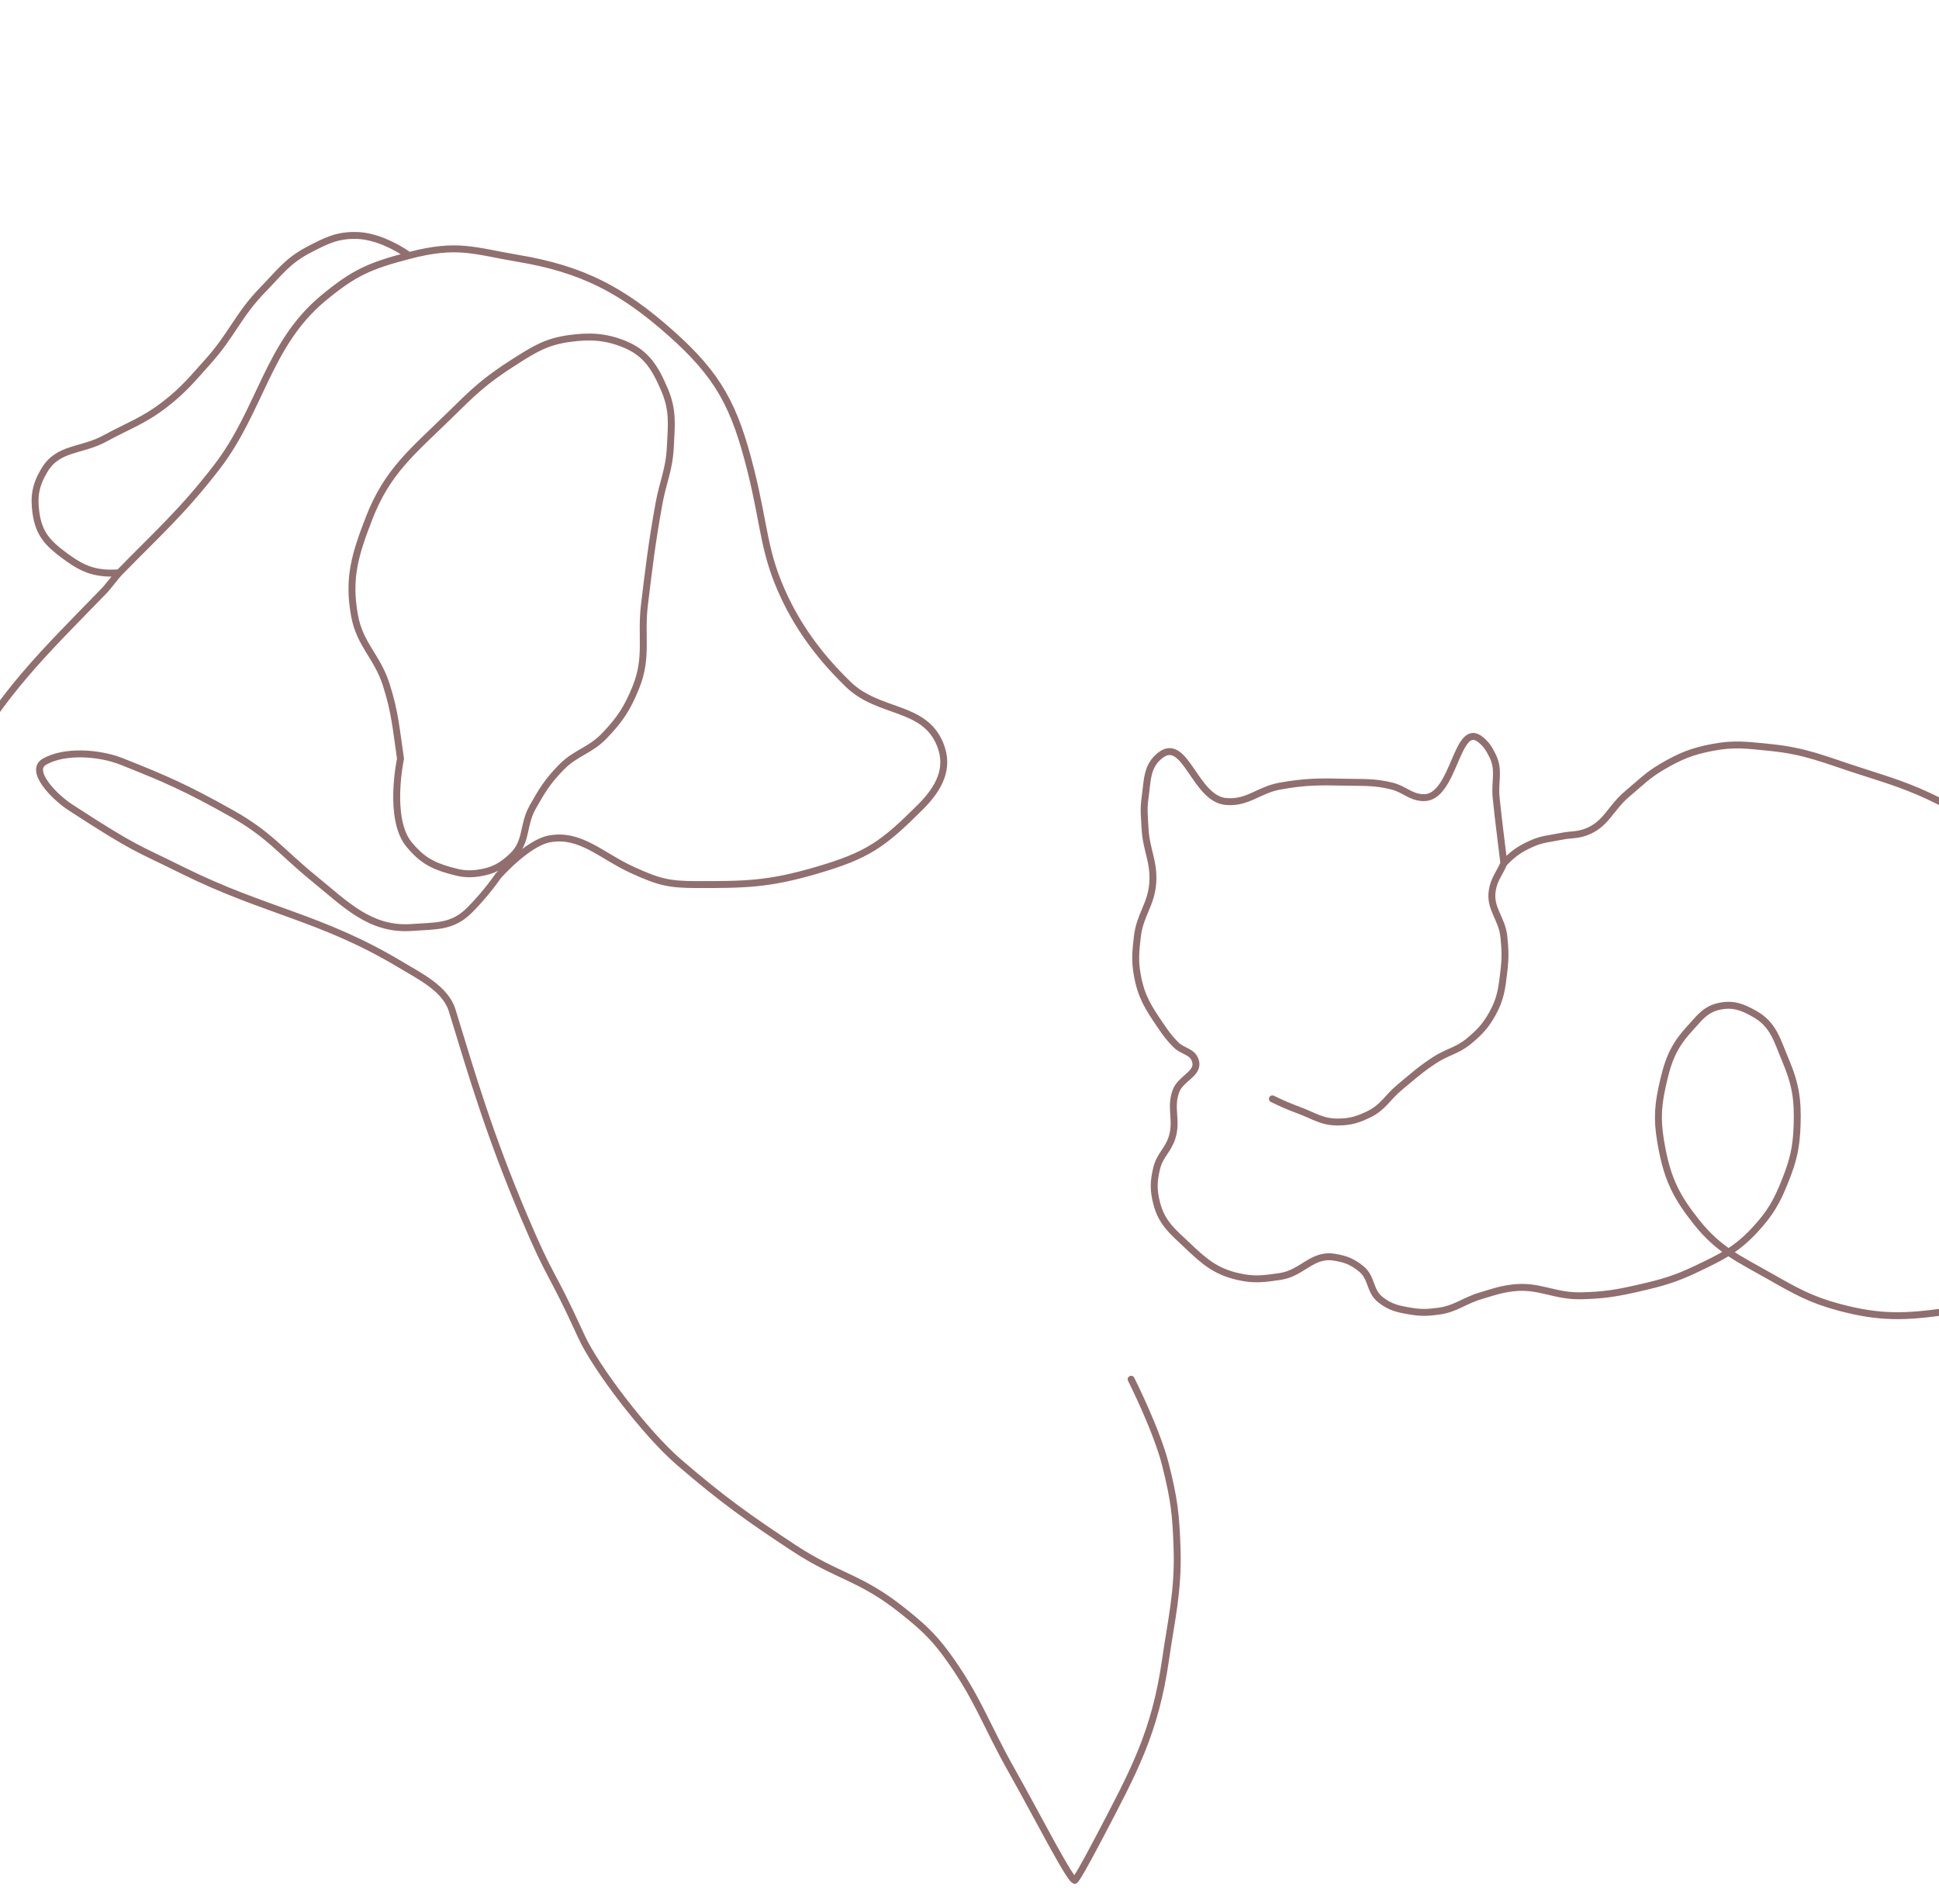 <?xml version="1.0" encoding="UTF-8"?> <svg xmlns="http://www.w3.org/2000/svg" width="280" height="275" viewBox="0 0 280 275" fill="none"> <g clip-path="url(#clip0_64_461)"> <path d="M-6 111.226C0.632 99.664 6.015 94.604 15.14 85.212C15.454 84.888 16.876 83.057 17.191 82.734M59.078 36.899C53.405 38.381 51.149 39.352 46.643 43.093C38.683 49.701 37.618 59.27 31.306 67.456C26.352 73.882 22.865 76.929 17.191 82.734M59.078 36.899C66.125 35.058 68.445 36.239 74.83 37.312C84.052 38.86 89.813 41.854 96.799 48.048C103.789 54.245 106.084 58.62 108.405 67.869C110.478 76.127 110.218 79.85 113.38 86.45C115.642 91.173 118.732 95.191 122.499 98.838C126.918 103.119 133.463 101.813 135.763 107.51C137.153 110.951 135.627 113.84 132.862 116.594C127.473 121.963 125.306 123.521 117.939 125.679C110.892 127.744 107.576 127.744 100.53 127.744C96.525 127.744 95.056 127.33 91.41 125.679C86.851 123.615 83.891 120.348 79.389 121.137C76.161 121.702 71.928 126.505 71.928 126.505C71.928 126.505 70.27 128.982 67.783 131.46C65.317 133.916 62.971 133.684 59.493 133.938C53.5 134.374 49.959 130.634 45.4 126.918C40.488 122.914 38.91 120.52 33.379 117.42C26.747 113.704 23.845 112.465 17.627 109.988C14.321 108.67 9.337 108.336 6.435 109.988C4.131 111.299 7.861 115.097 10.166 116.594C19.7 122.788 19.592 122.33 26.332 125.679C38.334 131.643 46.345 132.413 57.835 139.306C60.643 140.99 64.342 142.789 65.296 145.913C68.198 155.41 70.664 163.845 75.659 175.644C79.711 185.214 79.347 182.9 83.949 192.987C86.022 197.529 93.186 206.963 98.043 211.156C104.26 216.524 108.273 219.366 114.623 223.544C121.091 227.799 124.175 227.673 130.375 232.629C132.965 234.699 134.628 236.154 136.592 238.822C141.152 245.016 142.319 249.026 146.126 255.753C149.617 261.921 155 272.5 155.245 271.444C155.491 270.388 153.806 274.747 158.78 265.25C163.732 255.796 166.8 250.205 168.314 239.648C169.143 233.867 170.185 229.721 169.972 223.544C169.803 218.642 169.557 216.524 168.314 211.569C167.045 206.514 163.34 199.181 163.34 199.181M59.078 36.899C56.977 35.443 54.175 34.099 51.617 34.008C48.751 33.906 47.111 34.747 44.571 36.073C41.522 37.664 40.335 39.394 37.938 41.854C34.398 45.488 33.455 48.407 30.063 52.177C27.771 54.725 26.555 56.271 23.845 58.371C20.754 60.766 18.575 61.454 15.14 63.327C11.774 65.162 8.409 64.59 6.435 67.869C5.162 69.984 4.848 71.62 5.192 74.063C5.615 77.076 6.881 78.448 9.337 80.256C11.272 81.681 12.742 82.531 15.14 82.734C15.938 82.802 16.39 82.734 17.191 82.734M82.291 48.874C78.942 49.326 77.267 50.37 74.415 52.177C69.856 55.068 68.325 56.65 64.882 60.023C59.618 65.18 55.921 68.022 53.275 74.889C51.282 80.062 50.203 83.477 51.203 88.928C51.971 93.116 54.458 94.784 55.762 98.839C57.07 102.905 57.204 105.352 57.835 109.575C57.835 109.575 55.979 118.207 59.078 121.963C60.789 124.036 62.29 124.947 64.882 125.679C66.447 126.121 67.416 126.319 69.027 126.092C71.177 125.789 72.432 125.11 74.001 123.615C76.151 121.565 75.452 119.183 76.903 116.595C78.26 114.172 79.103 112.8 81.048 110.814C83.15 108.666 85.182 108.437 87.265 106.271C89.533 103.914 90.603 102.282 91.825 99.252C93.584 94.889 92.501 91.944 93.068 87.276C93.757 81.617 94.133 78.436 95.141 72.824C95.723 69.586 96.641 67.851 96.799 64.565C96.954 61.328 97.238 59.292 95.97 56.307C94.629 53.149 93.352 50.998 90.167 49.7C87.47 48.601 85.178 48.483 82.291 48.874Z" stroke="#916F6F" stroke-linecap="round"></path> <path d="M396 153.111C387.95 153.111 383.437 153.111 375.387 153.111C368.86 153.111 365.189 153.486 358.673 153.111C350.348 152.632 345.777 151.355 337.503 150.323C332.066 149.645 329.037 148.233 323.575 148.65C319.574 148.955 316.482 148.143 313.546 150.88C312.045 152.281 311.514 153.43 310.761 155.341C309.245 159.191 311.58 161.881 310.761 165.937C309.758 170.901 308.434 173.759 305.19 177.647C301.785 181.727 298.826 183.132 294.047 185.454C289.342 187.74 286.411 188.613 281.234 189.357C275.2 190.225 271.524 190.372 265.634 188.8C261.494 187.694 259.332 186.458 255.606 184.339C251.142 181.799 248.228 180.546 245.021 176.532C242.164 172.956 240.874 170.432 240.007 165.937C239.347 162.515 239.266 160.419 240.007 157.014C240.774 153.492 241.469 151.303 243.907 148.65C245.38 147.047 246.229 145.723 248.364 145.304C250.332 144.917 251.63 145.435 253.378 146.419C256.112 147.959 256.612 150.218 257.835 153.111C259.298 156.573 259.643 158.834 259.506 162.591C259.393 165.707 258.978 167.497 257.835 170.398C256.616 173.49 255.639 175.213 253.378 177.647C250.707 180.522 248.559 181.529 245.021 183.223C241.918 184.709 240.017 185.243 236.664 186.011C233.455 186.747 231.599 187.055 228.307 187.127C224.368 187.213 222.184 185.483 218.279 186.011C216.501 186.252 215.543 186.617 213.822 187.127C211.38 187.85 210.219 189.027 207.694 189.357C206.184 189.555 205.297 189.602 203.794 189.357C201.959 189.058 200.796 188.838 199.337 187.684C197.727 186.411 198.154 184.507 196.552 183.223C195.258 182.187 194.288 181.809 192.652 181.55C189.457 181.045 188.052 183.869 184.852 184.339C182.484 184.686 181.054 184.884 178.724 184.339C175.49 183.581 173.893 182.163 171.481 179.877C169.333 177.841 167.752 176.615 167.024 173.743C166.543 171.844 166.573 170.632 167.024 168.725C167.473 166.829 168.674 166.123 169.253 164.264C170.032 161.76 168.911 160.035 169.81 157.572C170.514 155.642 173.275 155.049 172.596 153.111C172.134 151.795 170.795 151.866 169.81 150.88C168.825 149.894 168.368 149.243 167.581 148.092C165.822 145.519 164.788 143.912 164.239 140.843C163.855 138.699 163.993 137.43 164.239 135.266C164.596 132.116 166.261 130.624 166.467 127.46C166.667 124.386 165.511 122.728 165.353 119.653C165.264 117.913 165.108 116.916 165.353 115.192C165.712 112.668 165.562 110.61 167.581 109.058C171.172 106.297 172.541 115.37 177.052 115.749C180.209 116.015 181.734 114.077 184.852 113.519C188.499 112.865 190.619 112.871 194.323 112.961C196.942 113.025 198.467 112.884 201.009 113.519C202.812 113.969 203.609 115.091 205.465 115.192C210.074 115.442 210.264 103.885 213.822 106.827C214.661 107.52 214.998 108.089 215.494 109.058C216.59 111.198 215.808 112.798 216.051 115.192C216.426 118.9 216.73 120.969 217.165 124.671M217.165 124.671C216.512 126.196 215.757 126.937 215.494 128.575C215.065 131.234 216.888 132.587 217.165 135.266C217.366 137.216 217.394 138.339 217.165 140.285C216.875 142.751 216.707 144.254 215.494 146.419C214.512 148.17 213.692 149.038 212.151 150.323C210.43 151.758 209.01 151.882 207.137 153.111C205.062 154.472 204.034 155.432 202.123 157.014C200.34 158.49 199.747 159.908 197.666 160.918C196.051 161.701 195.003 162.017 193.209 162.033C190.938 162.054 189.766 161.155 187.638 160.36C186.085 159.78 185.228 159.413 183.738 158.687M217.165 124.671C218.453 123.312 219.363 122.662 221.065 121.883C222.697 121.137 223.763 121.123 225.522 120.768C226.819 120.506 227.612 120.638 228.864 120.21C231.926 119.165 232.507 116.706 234.993 114.634C236.899 113.045 237.865 111.983 240.007 110.73C242.623 109.2 244.274 108.516 247.249 107.942C250.454 107.324 252.358 107.621 255.606 107.942C260.753 108.452 263.497 109.704 268.42 111.288C273.074 112.786 275.746 113.561 280.119 115.749C284.492 117.938 286.863 119.414 290.705 122.441C293.487 124.634 295.022 125.939 297.39 128.575C299.572 131.004 299.725 133.401 302.404 135.266C304.328 136.606 305.634 137.405 307.975 137.497C310.245 137.586 311.607 137.008 313.546 135.824C315.783 134.459 317.074 133.257 318.003 130.805C318.93 128.362 318.69 126.635 318.003 124.114C317.178 121.084 315.751 119.658 313.546 117.422C311.003 114.842 308.933 114.125 305.747 112.403C300.414 109.521 296.502 109.875 291.262 106.827C289.227 105.644 287.793 105.257 286.248 103.481C285.096 102.157 284.015 101.333 284.019 99.578C284.024 97.263 285.649 95.56 287.919 95.117C289.218 94.863 290.115 95.012 291.262 95.674" stroke="#916F6F" stroke-linecap="round"></path> </g> <defs> <clipPath id="clip0_64_461"> <rect y="17" width="280" height="258" rx="20" fill="white"></rect> </clipPath> </defs> </svg> 